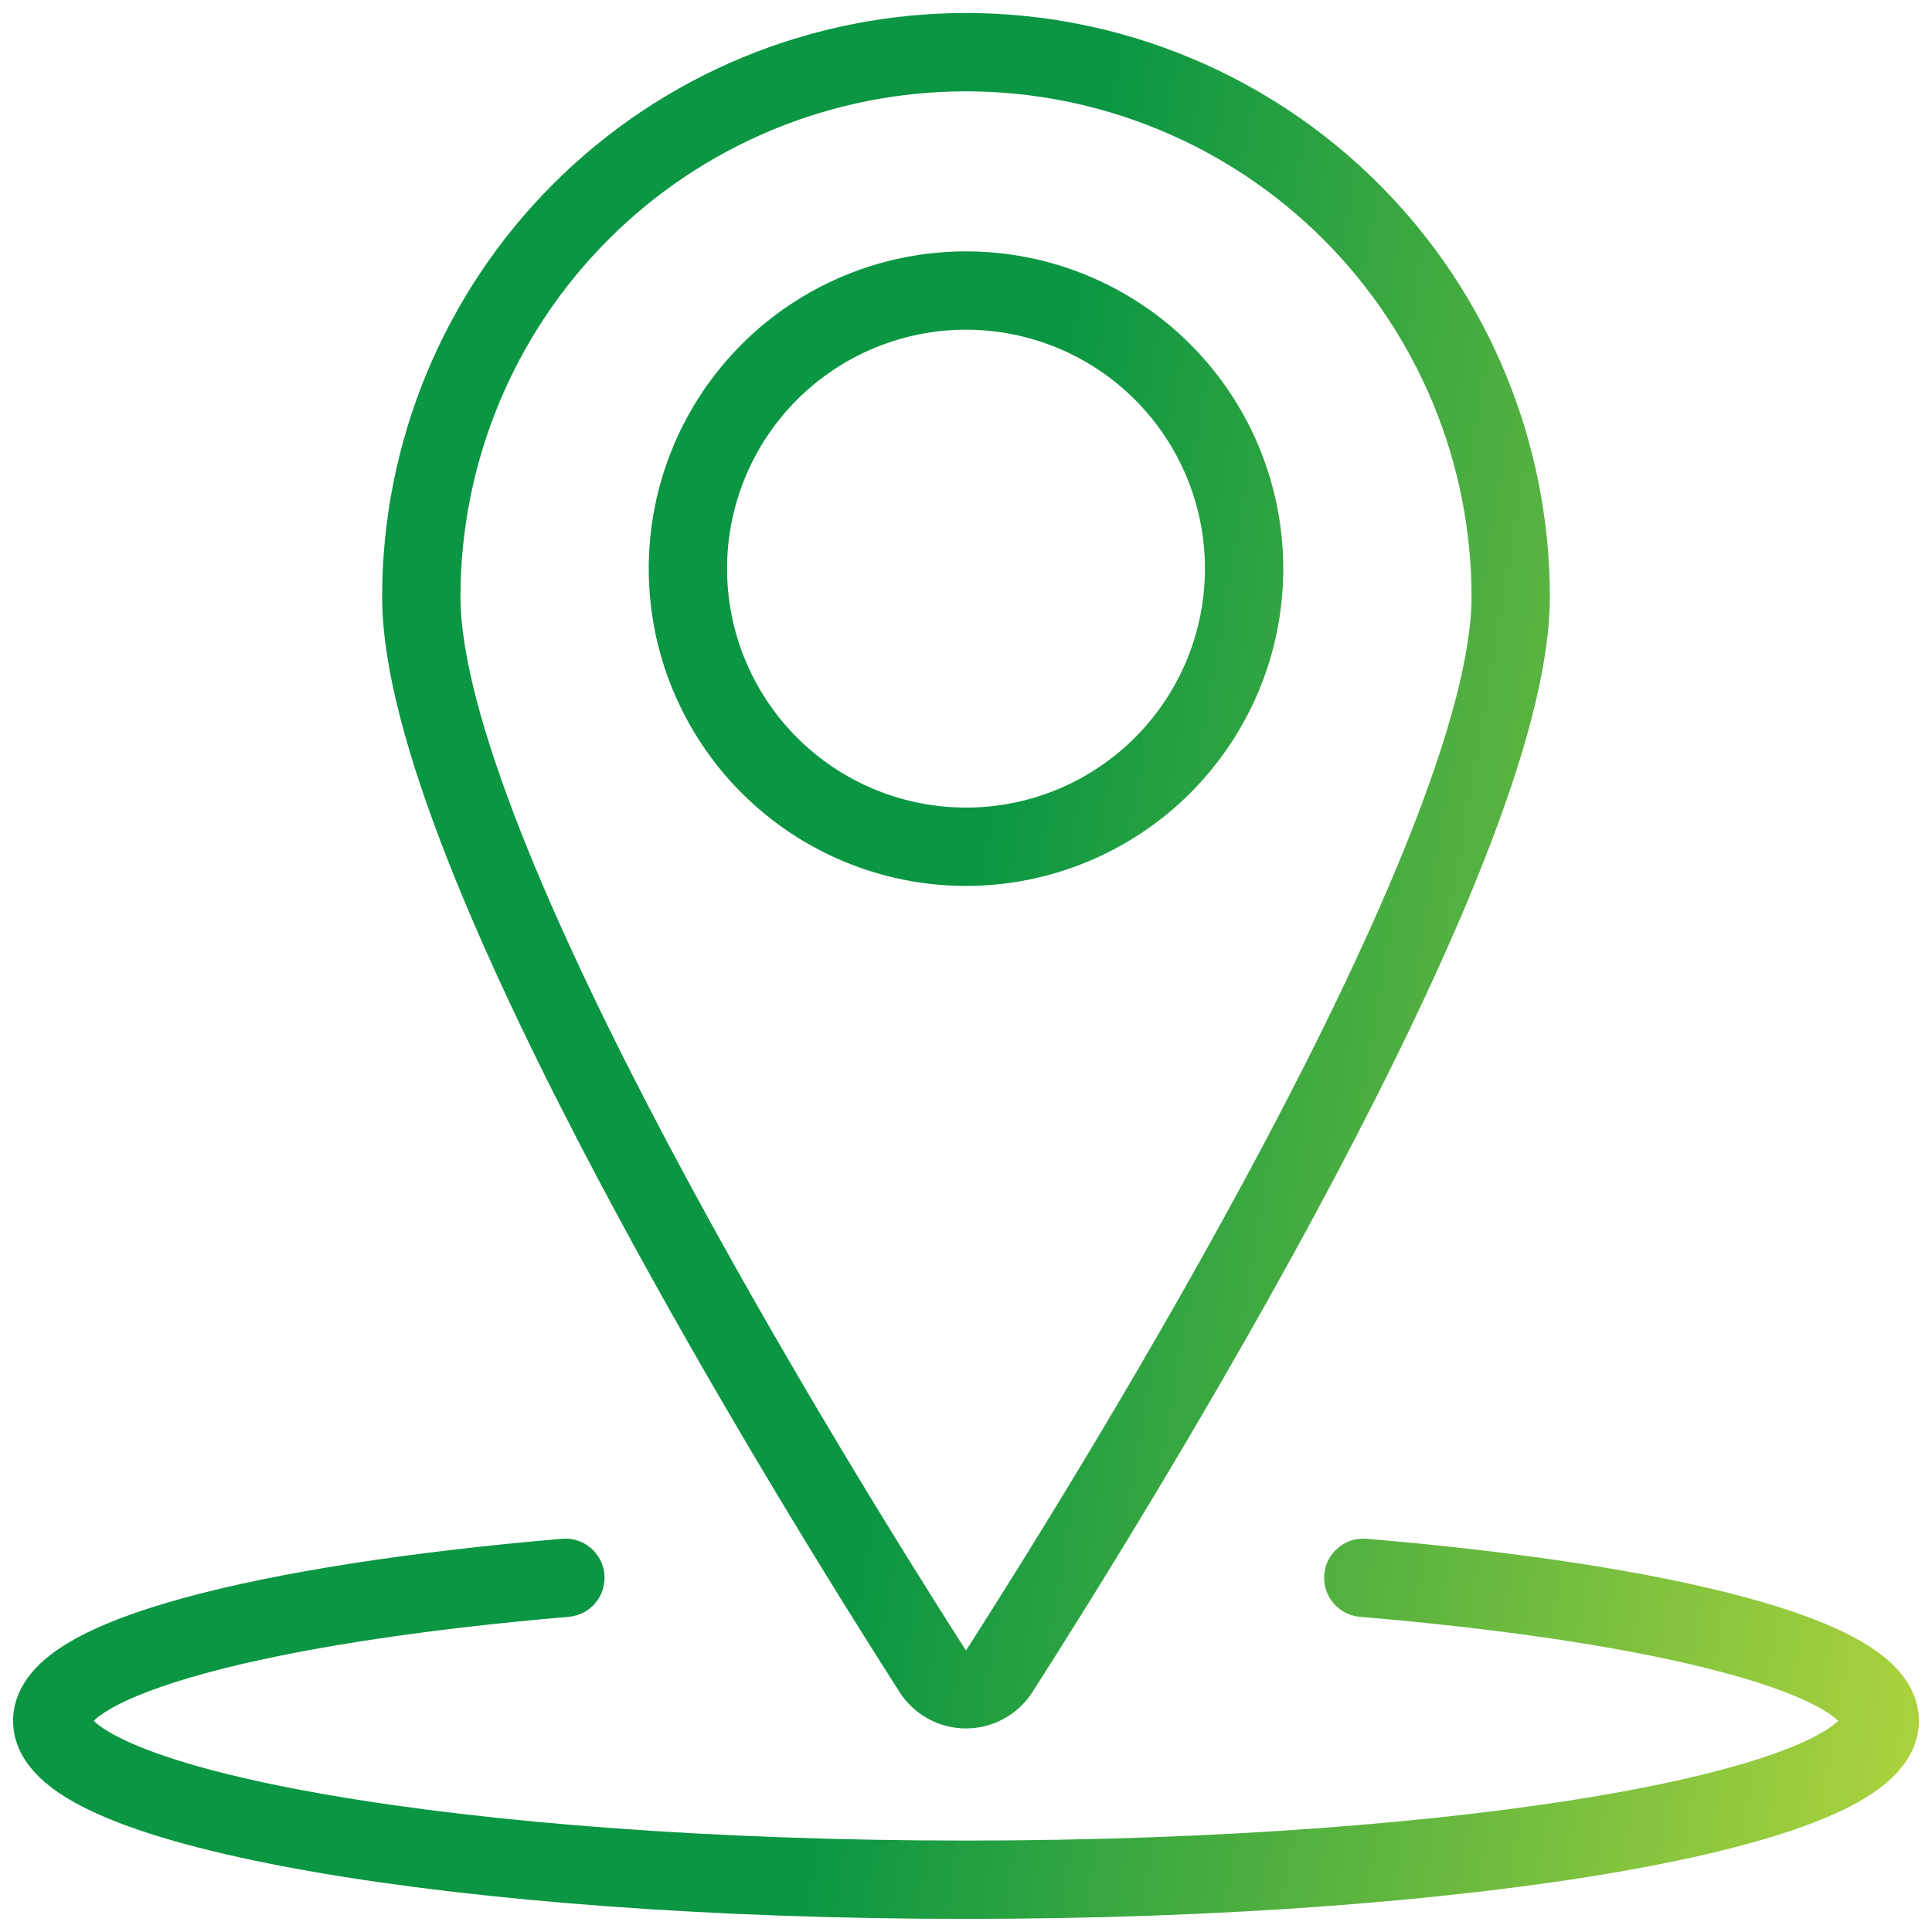 <svg width="74" height="74" viewBox="0 0 74 74" fill="none" xmlns="http://www.w3.org/2000/svg">
<path d="M52.217 60.433C63.928 61.419 72 63.504 72 65.911C72 69.274 56.332 71.998 37 71.998C17.668 71.998 2 69.274 2 65.911C2 63.507 10.02 61.428 21.655 60.433M26.348 21.78C26.348 23.179 26.623 24.564 27.159 25.857C27.694 27.149 28.479 28.323 29.468 29.313C30.457 30.302 31.631 31.086 32.924 31.622C34.216 32.157 35.601 32.433 37 32.433C38.399 32.433 39.784 32.157 41.076 31.622C42.369 31.086 43.543 30.302 44.532 29.313C45.521 28.323 46.306 27.149 46.841 25.857C47.377 24.564 47.652 23.179 47.652 21.78C47.652 20.382 47.377 18.997 46.841 17.704C46.306 16.412 45.521 15.238 44.532 14.248C43.543 13.259 42.369 12.475 41.076 11.939C39.784 11.404 38.399 11.128 37 11.128C35.601 11.128 34.216 11.404 32.924 11.939C31.631 12.475 30.457 13.259 29.468 14.248C28.479 15.238 27.694 16.412 27.159 17.704C26.623 18.997 26.348 20.382 26.348 21.78ZM37 1.998C42.533 1.999 47.84 4.198 51.752 8.111C55.665 12.024 57.863 17.331 57.863 22.864C57.863 32.649 42.822 56.905 38.281 64.002C38.144 64.217 37.954 64.394 37.73 64.516C37.506 64.639 37.255 64.703 37 64.703C36.745 64.703 36.494 64.639 36.27 64.516C36.046 64.394 35.856 64.217 35.719 64.002C31.178 56.905 16.137 32.655 16.137 22.864C16.137 20.124 16.676 17.411 17.724 14.879C18.773 12.348 20.309 10.047 22.247 8.11C24.184 6.172 26.484 4.635 29.015 3.586C31.547 2.538 34.26 1.998 37 1.998Z" stroke="url(#paint0_linear_768_617)" stroke-width="3" stroke-linecap="round" stroke-linejoin="round"/>
<defs>
<linearGradient id="paint0_linear_768_617" x1="42.628" y1="1.998" x2="101.221" y2="11.913" gradientUnits="userSpaceOnUse">
<stop stop-color="#0A9642"/>
<stop offset="1" stop-color="#F3ED3B"/>
</linearGradient>
</defs>
</svg>

